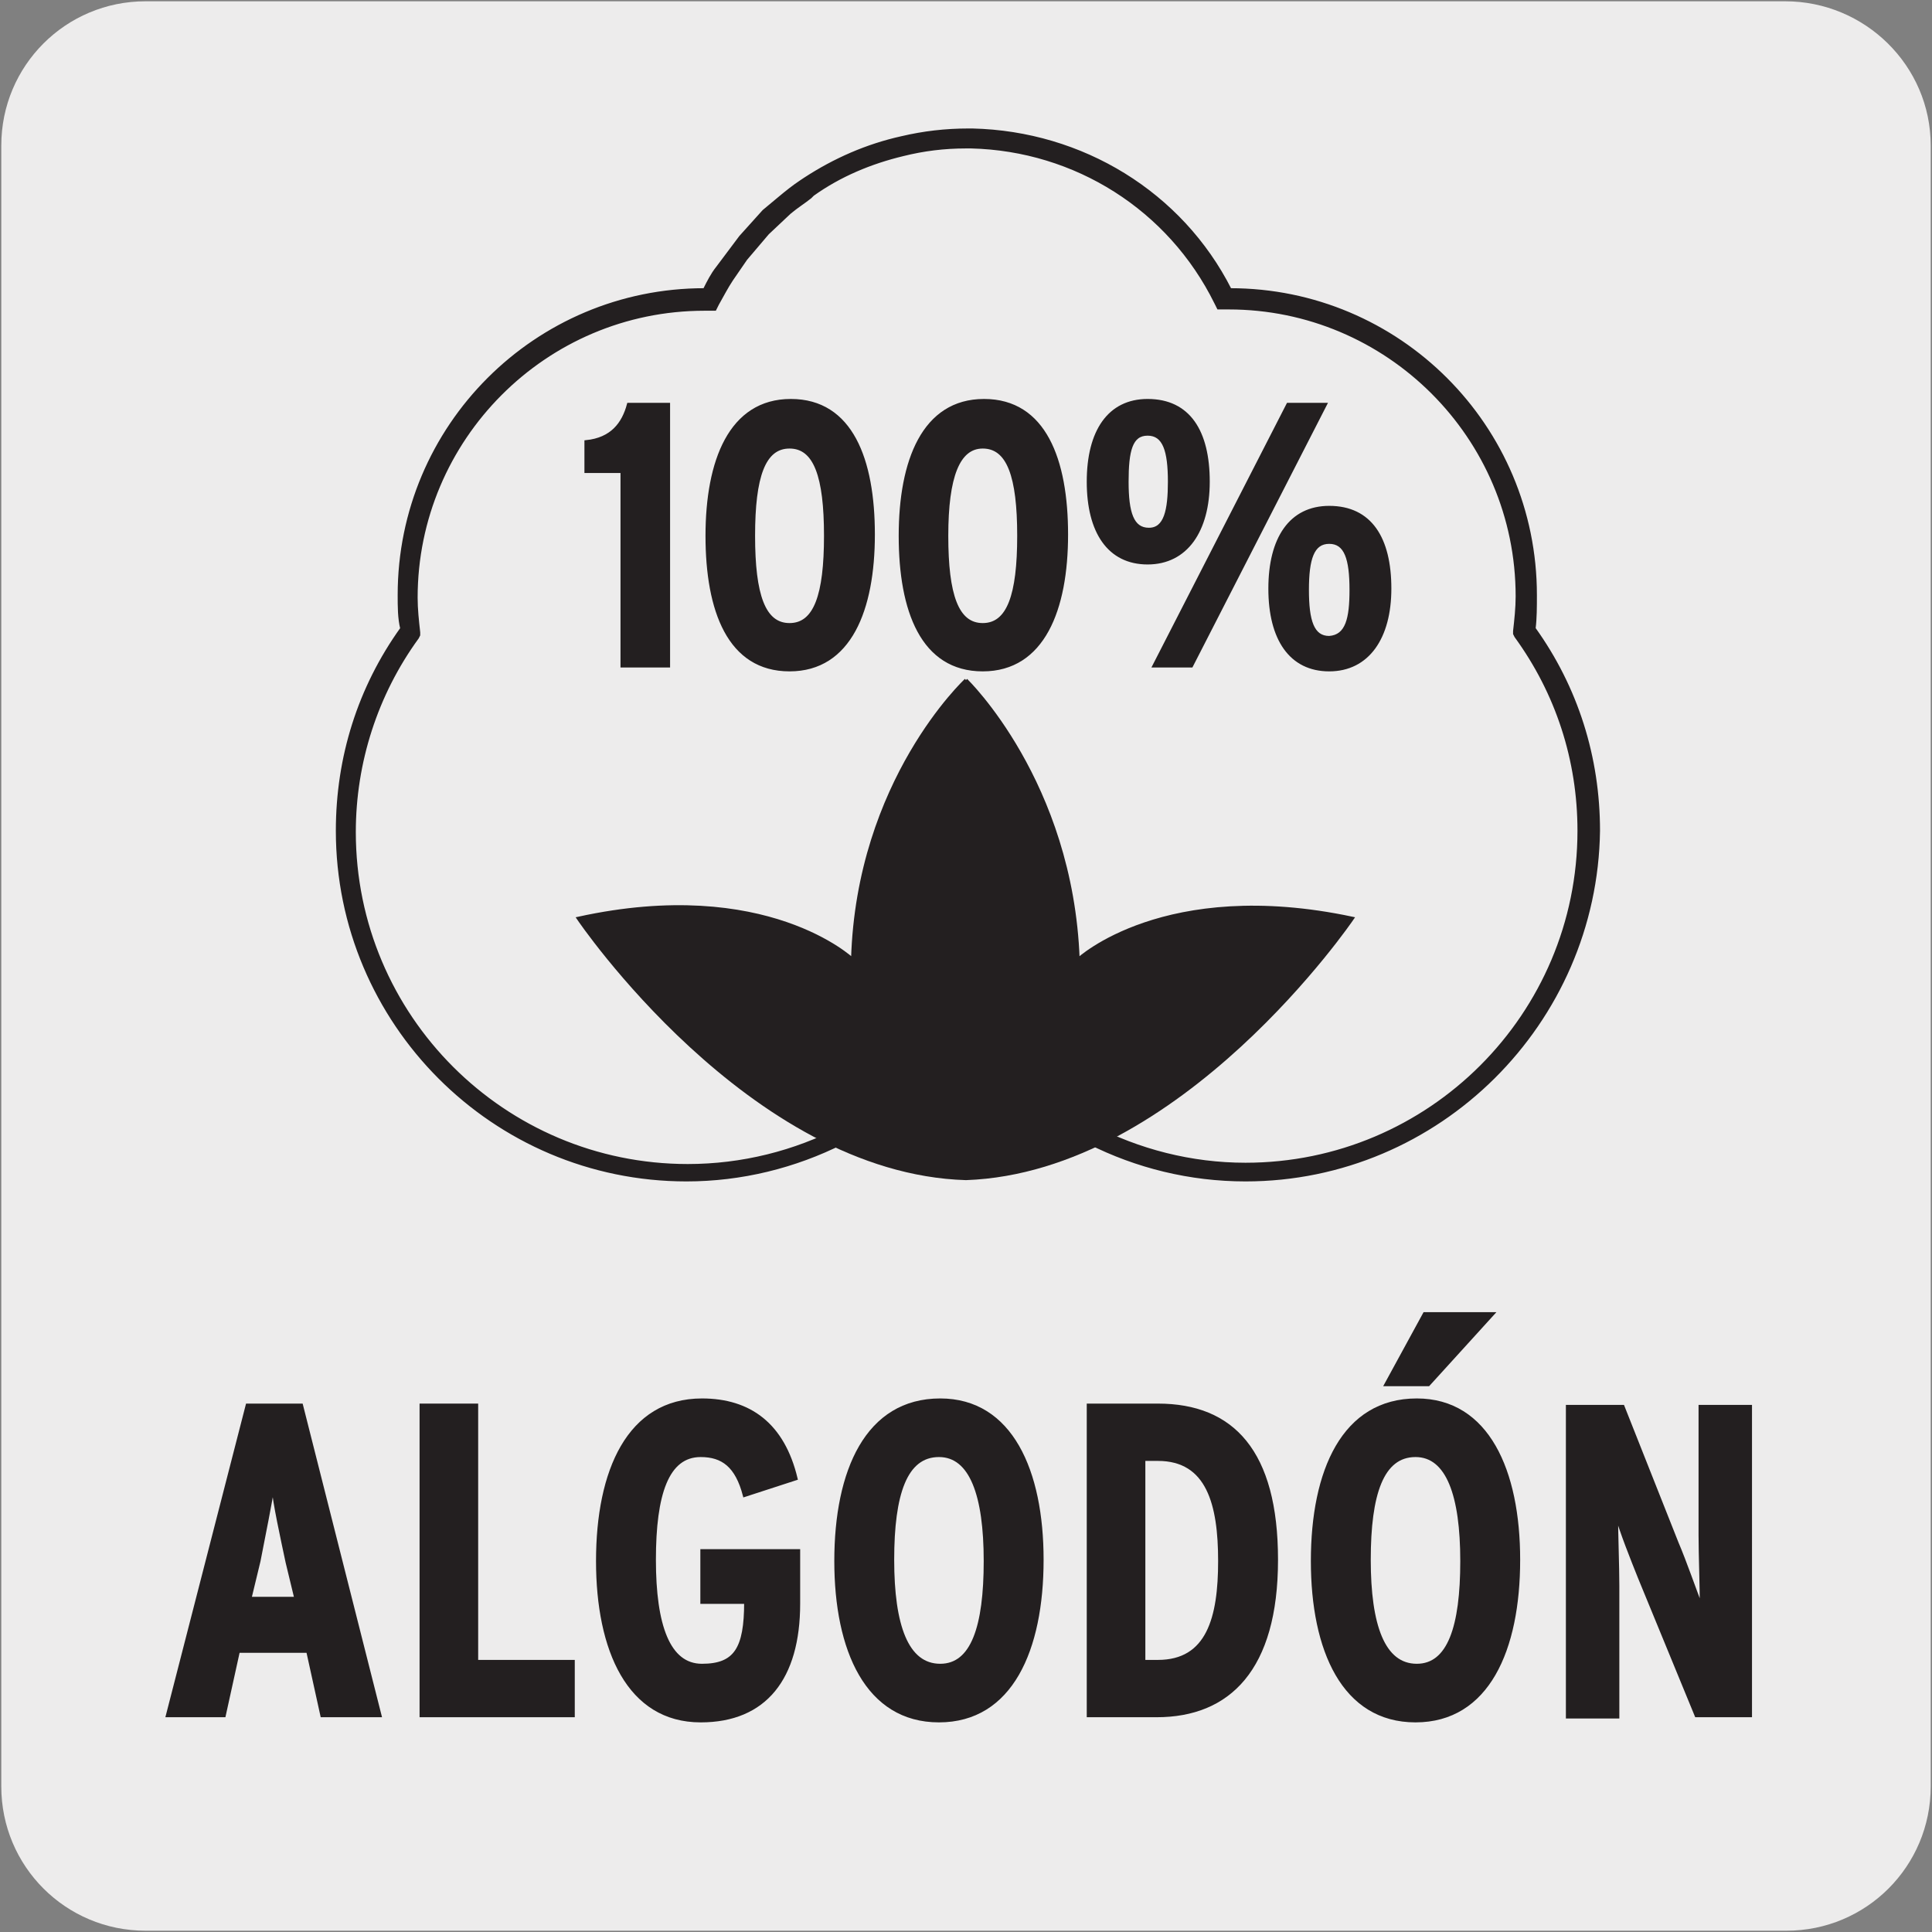 <?xml version="1.0" encoding="utf-8"?>
<!-- Generator: Adobe Illustrator 27.7.0, SVG Export Plug-In . SVG Version: 6.00 Build 0)  -->
<svg version="1.1" xmlns="http://www.w3.org/2000/svg" xmlns:xlink="http://www.w3.org/1999/xlink" x="0px" y="0px"
	 viewBox="0 0 150 150" style="enable-background:new 0 0 150 150;" xml:space="preserve">
<rect x="0" y="0" width="150" height="150" fill="#808080" stroke="none"/>
<style type="text/css">
	.st0{fill:#EDECEC;}
	.st1{fill:#231F20;stroke:#231F20;stroke-width:0.25;stroke-miterlimit:10;}
</style>
<g id="Capa_1">
	<g id="Capa_2_00000105402059179949365710000005267367524765322683_">
		<path class="st0" d="M11.3,0.1h127.3c6.2,0,11.3,5,11.3,11.2v127.4c0,6.2-5,11.2-11.2,11.2l0,0H11.3c-6.2,0-11.2-5-11.2-11.2l0,0
			l0,0V11.3C0.1,5.1,5.1,0.1,11.3,0.1L11.3,0.1z"/>
	</g>
</g>
<g id="Capa_2">
	<g>
		<g>
			<path class="st1" d="M29.5,133.2H25l-1.1-5h-5.4l-1.1,5h-4.4l6.2-24.1h4.2L29.5,133.2z M23,124.2l-0.7-2.9
				c-0.4-1.9-1-4.6-1.1-5.9c-0.2,1.2-0.7,3.8-1.1,5.8l-0.7,2.9H23z"/>
			<path class="st1" d="M44.5,133.2H32.7v-24.1H37V129h7.5V133.2z"/>
			<path class="st1" d="M62,124.5c0,5.8-2.6,9.1-7.6,9.1c-5.6,0-8-5.5-8-12.4c0-7,2.4-12.5,8.1-12.5c3.7,0,6.3,1.9,7.3,6.1l-4,1.3
				c-0.6-2.3-1.7-3.1-3.4-3.1c-2.6,0-3.6,3-3.6,8.1c0,5.1,1.1,8.2,3.7,8.2c2.6,0,3.4-1.3,3.4-4.9h-3.4v-4H62V124.5z"/>
			<path class="st1" d="M80.9,121.1c0,7-2.4,12.5-8,12.5c-5.6,0-8-5.5-8-12.4c0-7,2.4-12.5,8.1-12.5
				C78.5,108.7,80.9,114.2,80.9,121.1z M76.5,121.2c0-5.1-1.1-8.2-3.6-8.2c-2.6,0-3.6,3-3.6,8.1c0,5.1,1.1,8.2,3.7,8.2
				C75.5,129.3,76.5,126.3,76.5,121.2z"/>
			<path class="st1" d="M99.1,121.1c0,8.5-3.7,12.1-9.3,12.1h-5.3v-24.1h5.4C95.7,109.1,99.1,112.7,99.1,121.1z M94.7,121.2
				c0-4.4-0.9-7.9-4.8-7.9h-1.1V129h1.1C93.8,129,94.7,125.6,94.7,121.2z"/>
			<path class="st1" d="M117.9,121.1c0,7-2.4,12.5-8,12.5c-5.6,0-8-5.5-8-12.4c0-7,2.4-12.5,8.1-12.5
				C115.5,108.7,117.9,114.2,117.9,121.1z M113.5,121.2c0-5.1-1.1-8.2-3.6-8.2c-2.6,0-3.6,3-3.6,8.1c0,5.1,1.1,8.2,3.7,8.2
				C112.5,129.3,113.5,126.3,113.5,121.2z M115.9,102l-5,5.5h-3.3l3-5.5H115.9z"/>
			<path class="st1" d="M135.8,133.2h-4.1l-4.4-10.7c-0.6-1.5-1.4-3.5-1.8-4.9c0,1.5,0.1,4,0.1,5.5v10.2h-3.9v-24.1h4.3l4.2,10.6
				c0.6,1.4,1.4,3.7,1.9,5c0-1.5-0.1-4.1-0.1-5.6v-10h3.9V133.2z"/>
		</g>
		<path class="st1" d="M96.7,91.6c-8.6,0-16.6-4.1-21.7-10.9c-5.1,6.8-13.2,10.9-21.7,10.9c-15,0-27.1-12.2-27.1-27.1
			c0-5.7,1.7-11.1,5-15.7C31,48,31,47.1,31,46.2c0-13.1,10.6-23.7,23.7-23.7c0.3-0.6,0.6-1.2,1-1.7l1.8-2.4l1.8-2l1.2-1
			c0.6-0.5,1.1-0.9,1.7-1.3l0.3-0.2c2.3-1.5,4.8-2.6,7.5-3.2c1.7-0.4,3.4-0.6,5.2-0.6h0.3c8.5,0.2,16.2,4.9,20,12.4
			c13.1,0,23.7,10.6,23.7,23.7c0,0.9,0,1.8-0.1,2.6c3.3,4.6,5,10,5,15.7C123.9,79.4,111.7,91.6,96.7,91.6z M75,78.5l0.5,0.8
			c4.8,6.9,12.8,11.1,21.2,11.1c14.3,0,25.9-11.6,25.9-25.9c0-5.5-1.7-10.7-4.9-15.1l-0.1-0.2l0-0.2c0.1-0.9,0.2-1.8,0.2-2.7
			c0-12.4-10.1-22.4-22.4-22.4h-0.8l-0.2-0.4c-3.6-7.3-10.9-11.9-19-12.1H75c-1.7,0-3.3,0.2-4.9,0.6c-2.5,0.6-4.9,1.6-7,3.1
			l-0.2,0.2c-0.5,0.4-1,0.7-1.6,1.2l-1.7,1.6l-1.7,2l-1.1,1.6c-0.4,0.6-0.7,1.2-1.1,1.9l-0.2,0.4h-0.8c-12.4,0-22.4,10.1-22.4,22.4
			c0,0.9,0.1,1.8,0.2,2.7l0,0.2l-0.1,0.2c-3.2,4.4-4.9,9.7-4.9,15.1c0,14.3,11.6,25.9,25.9,25.9c8.4,0,16.4-4.1,21.2-11.1L75,78.5z"
			/>
		<path class="st1" d="M75,52.8c0,0,8.2,7.9,8.7,21.7c0,0,6.7-6.3,21.3-3.2c0,0-13.3,19.6-30,20.2c-16.8-0.5-30.1-20.2-30.1-20.2
			c14.6-3.2,21.3,3.2,21.3,3.2C66.6,60.6,75,52.8,75,52.8"/>
		<g>
			<path class="st1" d="M51.9,51.7h-3.6V36.6h-2.8v-2.3c2-0.2,2.9-1.4,3.3-2.9h3.1V51.7z"/>
			<path class="st1" d="M67.8,41.5c0,5.8-1.8,10.5-6.5,10.5c-4.7,0-6.4-4.6-6.4-10.4c0-5.8,1.8-10.5,6.5-10.5
				C66.1,31.1,67.8,35.7,67.8,41.5z M64.1,41.6c0-4.6-0.8-6.9-2.8-6.9s-2.8,2.3-2.8,6.9c0,4.6,0.8,6.9,2.8,6.9
				C63.3,48.5,64.1,46.2,64.1,41.6z"/>
			<path class="st1" d="M82.8,41.5c0,5.8-1.8,10.5-6.5,10.5c-4.7,0-6.4-4.6-6.4-10.4c0-5.8,1.8-10.5,6.5-10.5
				C81.1,31.1,82.8,35.7,82.8,41.5z M79.1,41.6c0-4.6-0.8-6.9-2.8-6.9c-1.9,0-2.8,2.3-2.8,6.9c0,4.6,0.8,6.9,2.8,6.9
				C78.3,48.5,79.1,46.2,79.1,41.6z"/>
			<path class="st1" d="M93.8,37.4c0,3.8-1.7,6.3-4.7,6.3c-3,0-4.6-2.4-4.6-6.3c0-3.9,1.6-6.3,4.6-6.3
				C92.3,31.1,93.8,33.5,93.8,37.4z M90.8,37.4c0-2.4-0.4-3.7-1.7-3.7s-1.6,1.3-1.6,3.7s0.4,3.7,1.7,3.7S90.8,39.6,90.8,37.4z
				 M102.9,31.4L92.5,51.7h-2.9l10.4-20.3H102.9z M107.9,45.7c0,3.8-1.7,6.3-4.7,6.3c-3,0-4.6-2.4-4.6-6.3c0-3.9,1.6-6.3,4.6-6.3
				C106.4,39.4,107.9,41.8,107.9,45.7z M104.9,45.8c0-2.4-0.4-3.7-1.7-3.7s-1.7,1.3-1.7,3.7c0,2.4,0.4,3.7,1.7,3.7
				C104.6,49.4,104.9,48,104.9,45.8z"/>
		</g>
	</g>
</g>
</svg>
